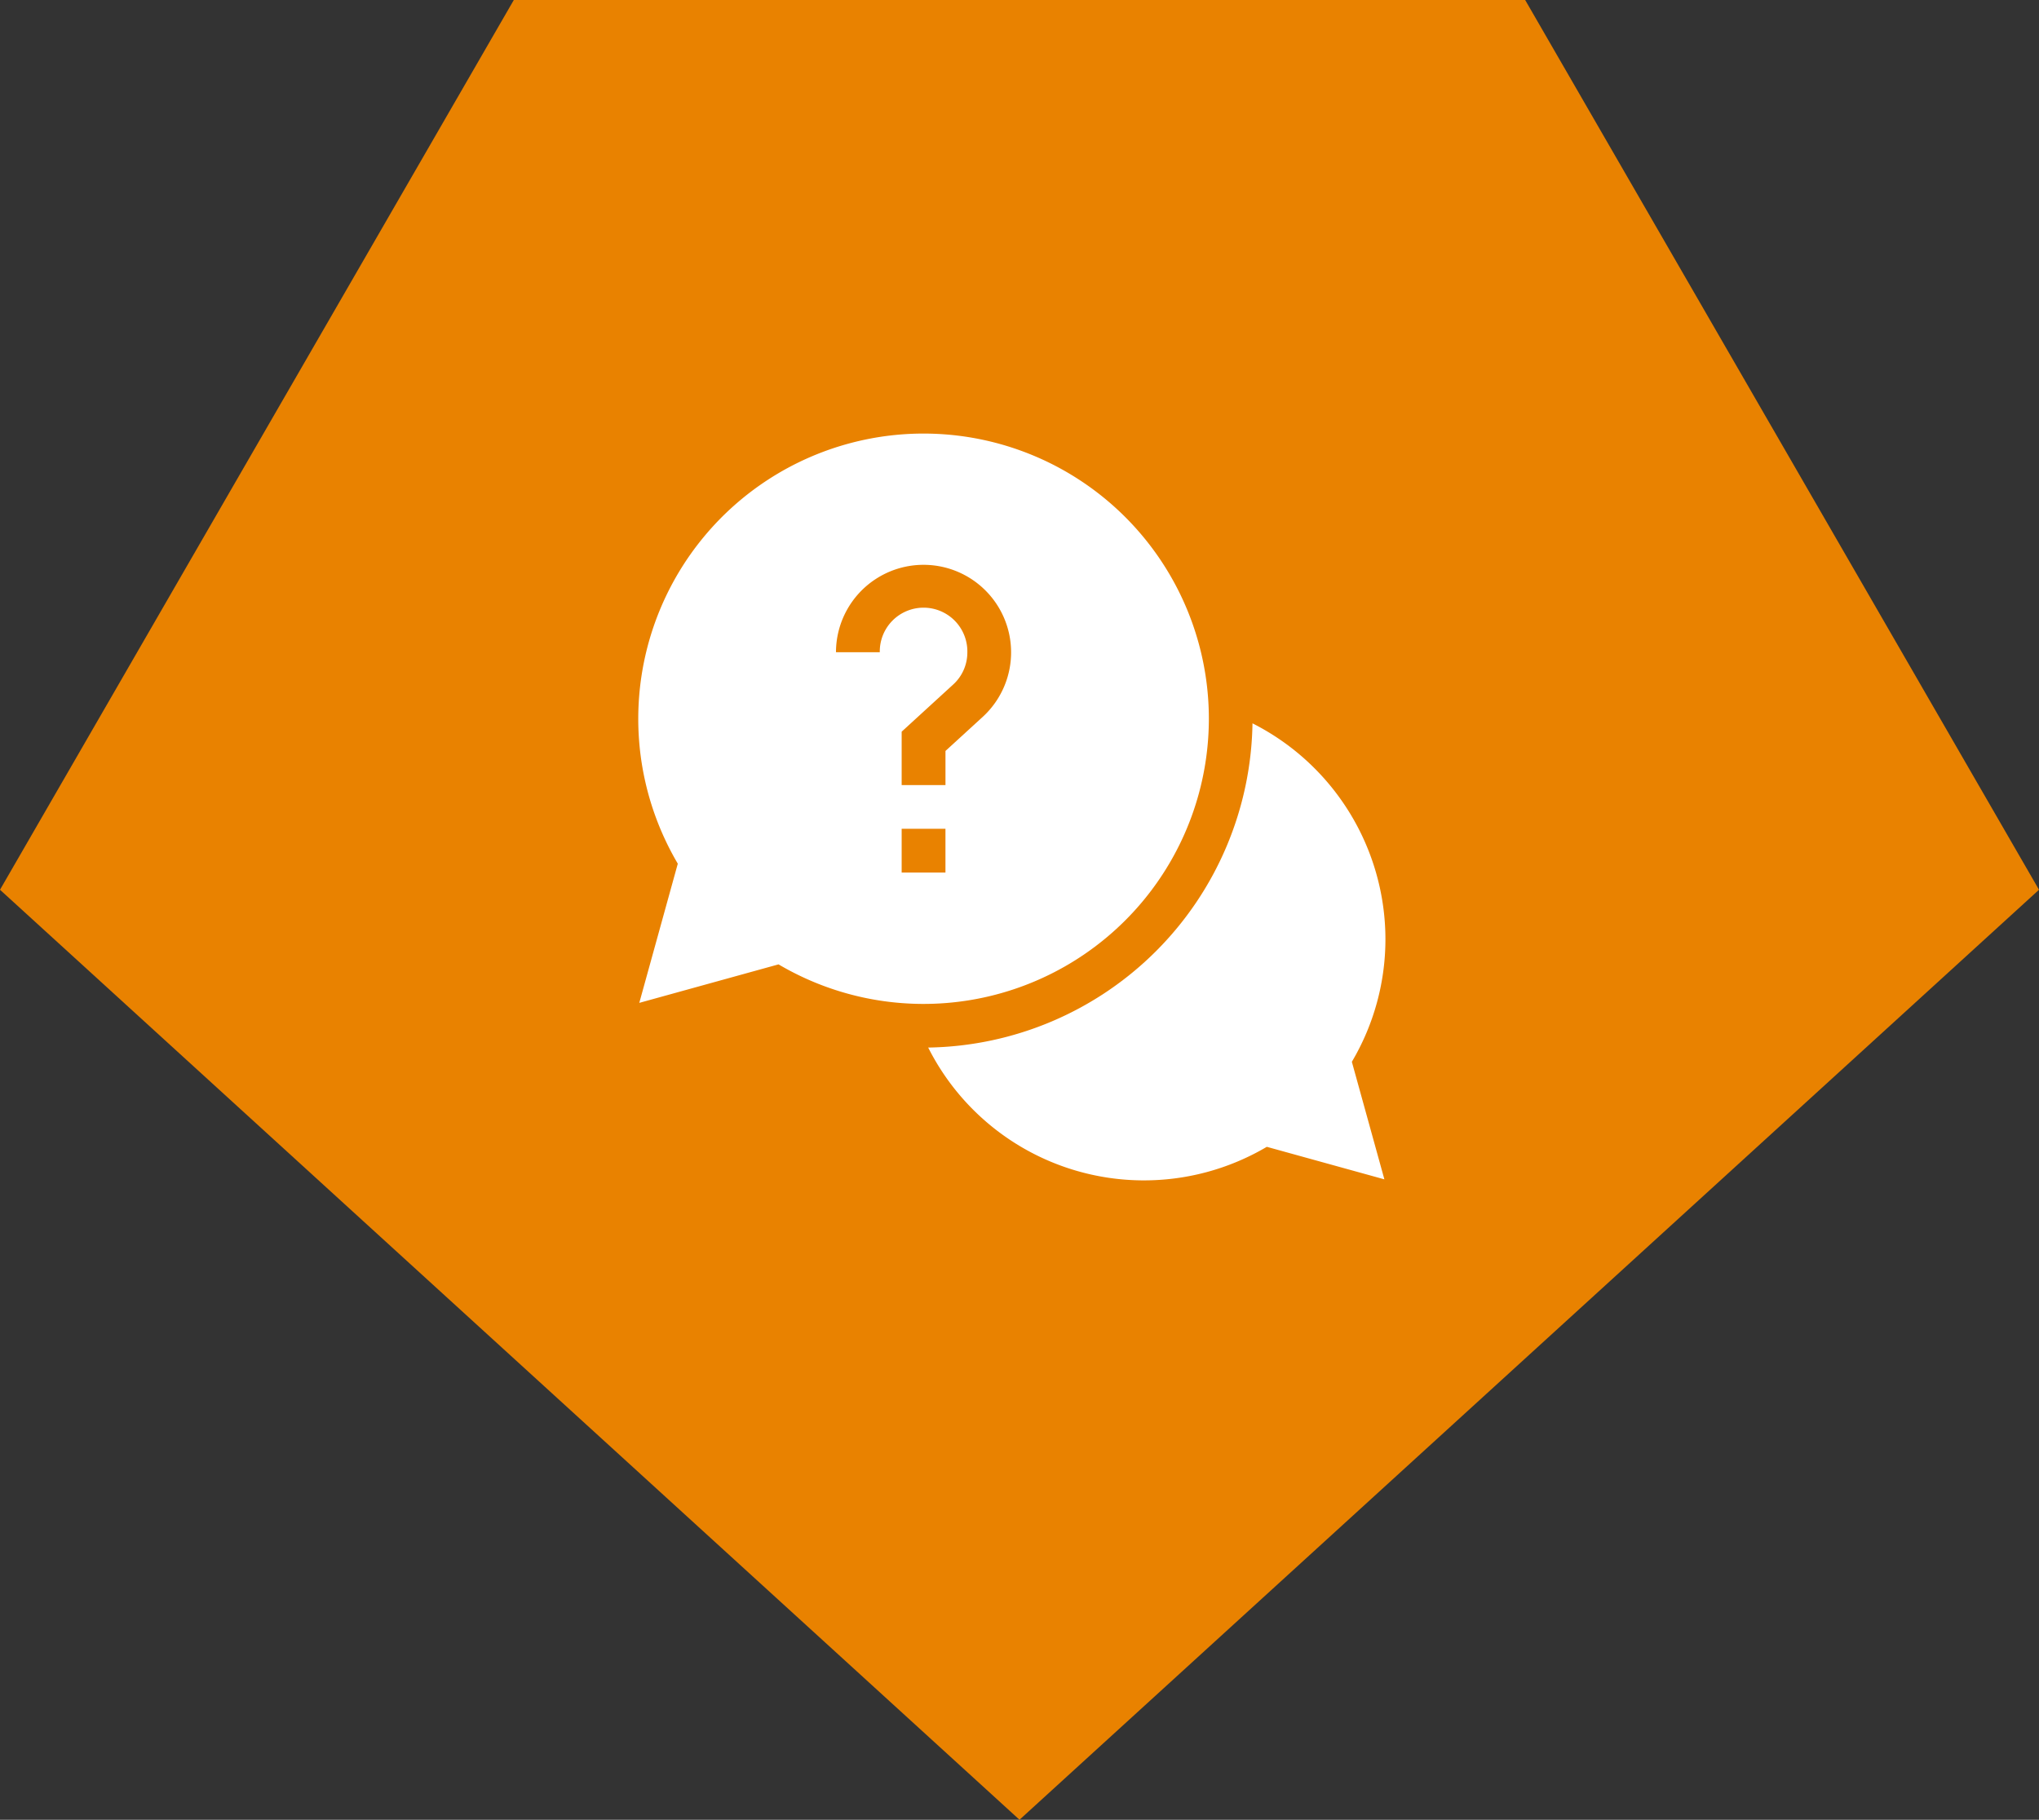 <svg xmlns="http://www.w3.org/2000/svg" width="101.228" height="90.365" viewBox="0 0 101.228 90.365">
  <rect x="0" y="0" width="101.228" height="90.365" fill="#333333" stroke="none"/>
  <g id="Icon_Mobile_Leiter" data-name="Icon Mobile Leiter" transform="translate(-311 -2573.818)">
    <path id="Logo-Form" d="M25.509,0,0,44.184,50.614,90.365l50.614-46.181L75.718,0Z" transform="translate(311 2573.817)" fill="#e98200"/>
    <g id="Fragen" transform="translate(342.686 2595.342)">
      <path id="Pfad_3039" data-name="Pfad 3039" d="M221.38,209.39a12.028,12.028,0,0,0-6.6-10.71,16.356,16.356,0,0,1-16.1,16.1,11.995,11.995,0,0,0,16.811,4.929l5.837,1.615-1.615-5.837A11.948,11.948,0,0,0,221.38,209.39Zm0,0" transform="translate(-184.285 -184.285)" fill="#fff"/>
      <path id="Pfad_3040" data-name="Pfad 3040" d="M28.329,14.164a14.164,14.164,0,1,0-26.365,7.2L.052,28.276l6.913-1.912a14.167,14.167,0,0,0,21.364-12.2Zm-16.338-3.3H9.817A4.347,4.347,0,1,1,17.1,14.076l-1.847,1.69v1.695H13.078V14.809l2.553-2.337a2.151,2.151,0,0,0,.708-1.6,2.174,2.174,0,1,0-4.347,0Zm1.087,8.767h2.174v2.174H13.078Zm0,0" fill="#fff"/>
    </g>
  </g>
</svg>
